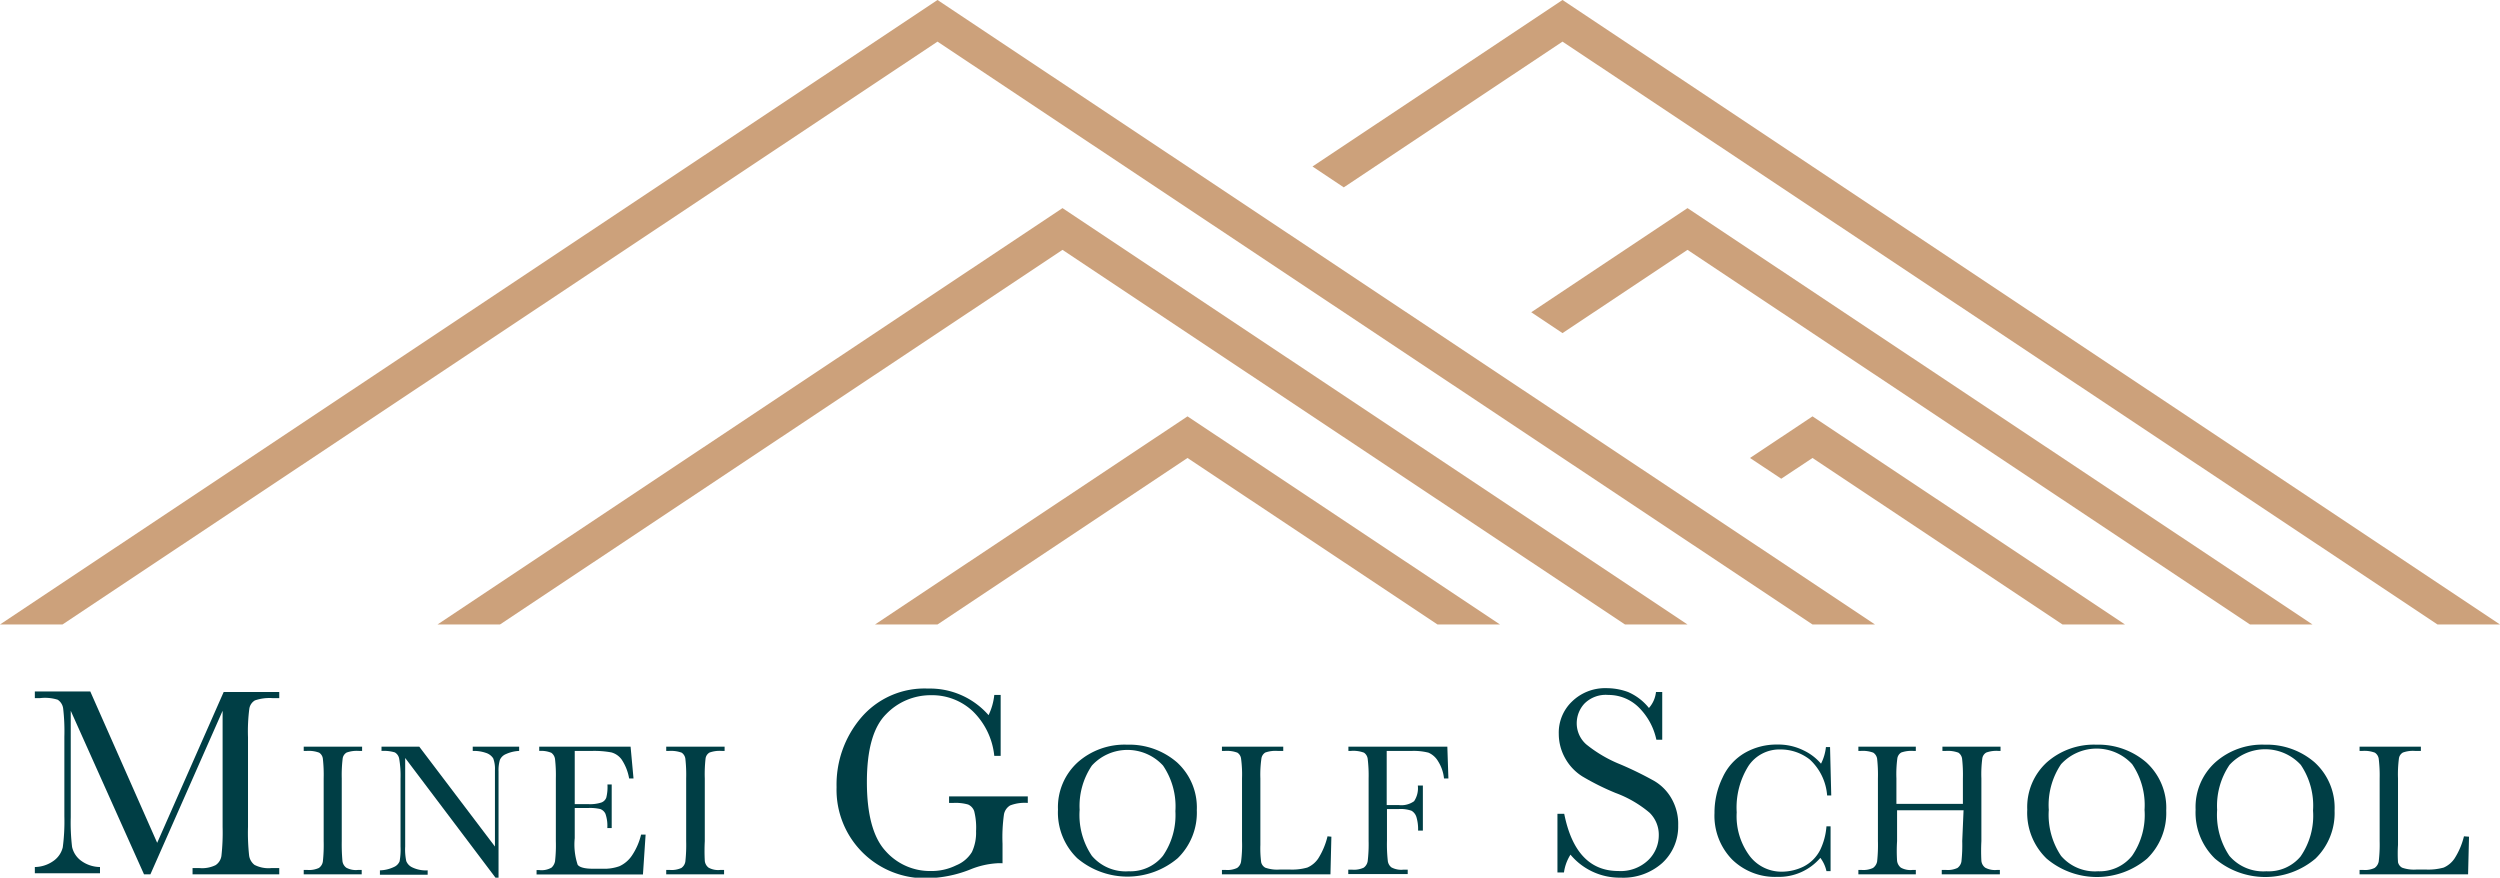 <svg xmlns="http://www.w3.org/2000/svg" viewBox="0 0 188 66"><path d="M11.82,63.38l5-11.34H21v.46h-.5a3.36,3.36,0,0,0-1.33.17.88.88,0,0,0-.42.62,13.15,13.15,0,0,0-.1,2.16v6.73a15.93,15.93,0,0,0,.08,2.12,1.07,1.07,0,0,0,.41.74,2.3,2.3,0,0,0,1.26.24H21v.47H14.48v-.47H15a2.33,2.33,0,0,0,1.21-.22,1,1,0,0,0,.44-.69,15.79,15.79,0,0,0,.09-2.19V53.45l-5.43,12.3h-.48L5.32,53.45v8a15.6,15.6,0,0,0,.1,2.24,1.77,1.77,0,0,0,.63,1,2.44,2.44,0,0,0,1.47.51v.47H2.62v-.47a2.47,2.47,0,0,0,1.43-.48,1.75,1.75,0,0,0,.67-1,14.81,14.81,0,0,0,.12-2.33v-6a14.86,14.86,0,0,0-.09-2.11.93.93,0,0,0-.41-.66A3.18,3.18,0,0,0,3,52.5H2.62V52H6.79Z" style="fill:#003e45"/><path d="M22.84,56.47v-.32h4.39v.32H27a2.28,2.28,0,0,0-.93.12.61.61,0,0,0-.3.44,10.37,10.37,0,0,0-.07,1.51v4.71a14.32,14.32,0,0,0,.05,1.48.73.73,0,0,0,.29.52,1.51,1.51,0,0,0,.88.17h.28v.33H22.84v-.33h.28a1.75,1.75,0,0,0,.86-.15.72.72,0,0,0,.3-.49,11.48,11.48,0,0,0,.06-1.53V58.54a11,11,0,0,0-.06-1.48A.63.63,0,0,0,24,56.6a2.25,2.25,0,0,0-.94-.13Z" style="fill:#003e45"/><path d="M37.26,66l-6.79-9v6.66a4.26,4.26,0,0,0,.08,1.09.88.88,0,0,0,.46.48,2.34,2.34,0,0,0,1.15.22v.33H28.57v-.33a2.6,2.6,0,0,0,1.05-.25.8.8,0,0,0,.43-.43,5,5,0,0,0,.07-1.11V58.54a7.51,7.51,0,0,0-.1-1.48.69.69,0,0,0-.33-.48,2.87,2.87,0,0,0-1-.11v-.32h2.84l5.69,7.51V57.92a2.24,2.24,0,0,0-.13-.89,1,1,0,0,0-.54-.41,2.78,2.78,0,0,0-1-.15v-.32h3.49v.32a2.68,2.68,0,0,0-1,.24.84.84,0,0,0-.45.44,2.84,2.84,0,0,0-.1.87V66Z" style="fill:#003e45"/><path d="M48.21,62.76h.34l-.2,3h-8v-.33h.2a1.49,1.49,0,0,0,.93-.19.87.87,0,0,0,.26-.48,10.71,10.71,0,0,0,.06-1.5V58.54a10.64,10.64,0,0,0-.06-1.44.7.7,0,0,0-.28-.49,2,2,0,0,0-.91-.14v-.32h6.87l.22,2.39h-.33a3.67,3.67,0,0,0-.56-1.42,1.41,1.41,0,0,0-.78-.54,7.09,7.09,0,0,0-1.46-.11H43.22v4h1a2.77,2.77,0,0,0,1-.12.63.63,0,0,0,.37-.36,3.28,3.28,0,0,0,.09-1H46v3.28h-.33a2.75,2.75,0,0,0-.14-1.07.69.69,0,0,0-.39-.36,3.45,3.45,0,0,0-.88-.08H43.22v2.27a4.85,4.85,0,0,0,.22,2c.15.2.54.3,1.18.3h.72a3.37,3.37,0,0,0,1.24-.19,2.28,2.28,0,0,0,.94-.8A4.83,4.83,0,0,0,48.21,62.76Z" style="fill:#003e45"/><path d="M50.1,56.47v-.32h4.39v.32h-.2a2.28,2.28,0,0,0-.93.12.61.61,0,0,0-.3.44A10.37,10.37,0,0,0,53,58.54v4.71a14.32,14.32,0,0,0,0,1.48.73.73,0,0,0,.29.52,1.51,1.51,0,0,0,.88.17h.28v.33H50.1v-.33h.28a1.75,1.75,0,0,0,.86-.15.72.72,0,0,0,.3-.49,11.48,11.48,0,0,0,.06-1.53V58.54a11,11,0,0,0-.06-1.48.66.66,0,0,0-.28-.46,2.35,2.35,0,0,0-.95-.13Z" style="fill:#003e45"/><path d="M71.37,59.89h5.92v.49a3.05,3.05,0,0,0-1.33.19,1,1,0,0,0-.46.66,12.42,12.42,0,0,0-.11,2.23v1.46a2.47,2.47,0,0,0-.44,0,6.27,6.27,0,0,0-2,.47,9.16,9.16,0,0,1-3.19.65,6.65,6.65,0,0,1-6.85-6.85A7.75,7.75,0,0,1,64.73,54a6.26,6.26,0,0,1,5.06-2.22,5.86,5.86,0,0,1,4.55,2,4.59,4.59,0,0,0,.43-1.52h.48v4.58h-.48a5.45,5.45,0,0,0-1.61-3.35A4.47,4.47,0,0,0,70,52.28a4.64,4.64,0,0,0-3.37,1.43q-1.44,1.44-1.44,5.1c0,2.43.47,4.16,1.39,5.17A4.45,4.45,0,0,0,70,65.5a4.16,4.16,0,0,0,1.91-.43,2.46,2.46,0,0,0,1.18-1,3.41,3.41,0,0,0,.31-1.56A5.1,5.1,0,0,0,73.26,61a.85.85,0,0,0-.46-.5,3.43,3.43,0,0,0-1.11-.12h-.32Z" style="fill:#003e45"/><path d="M79.56,60.88a4.56,4.56,0,0,1,1.49-3.56A5.31,5.31,0,0,1,84.76,56a5.48,5.48,0,0,1,3.75,1.33A4.59,4.59,0,0,1,90,60.93a4.77,4.77,0,0,1-1.44,3.61,5.85,5.85,0,0,1-7.55,0A4.78,4.78,0,0,1,79.56,60.88Zm1.63,0a5.48,5.48,0,0,0,.92,3.48,3.34,3.34,0,0,0,2.77,1.16,3.14,3.14,0,0,0,2.57-1.16A5.39,5.39,0,0,0,88.39,61a5.47,5.47,0,0,0-.93-3.43,3.63,3.63,0,0,0-5.35,0A5.43,5.43,0,0,0,81.19,60.93Z" style="fill:#003e45"/><path d="M100.12,62.92l-.07,2.83H91.89v-.33h.29a1.71,1.71,0,0,0,.85-.15.72.72,0,0,0,.3-.49,9.43,9.43,0,0,0,.07-1.53V58.54a9,9,0,0,0-.07-1.48.63.63,0,0,0-.28-.46,2.25,2.25,0,0,0-.94-.13h-.22v-.32H96.5v.32h-.42a2.31,2.31,0,0,0-.93.12.63.63,0,0,0-.29.44,8.62,8.62,0,0,0-.08,1.51v5a8.15,8.15,0,0,0,.06,1.3.63.63,0,0,0,.31.41,2.71,2.71,0,0,0,1.08.14H97a4.21,4.21,0,0,0,1.31-.15,1.88,1.88,0,0,0,.82-.68,5.51,5.51,0,0,0,.7-1.67Z" style="fill:#003e45"/><path d="M108.84,56.15l.08,2.39h-.33a3,3,0,0,0-.45-1.3,1.56,1.56,0,0,0-.72-.64,4.52,4.52,0,0,0-1.26-.13h-1.88v4.07h.9a1.64,1.64,0,0,0,1.16-.29,1.76,1.76,0,0,0,.28-1.18H107v3.39h-.36a3.22,3.22,0,0,0-.12-1,.84.84,0,0,0-.37-.49,2.42,2.42,0,0,0-.95-.13h-.9v2.39a11.17,11.17,0,0,0,.06,1.48.72.72,0,0,0,.28.52,1.57,1.57,0,0,0,.89.17h.33v.33h-4.47v-.33h.3a1.75,1.75,0,0,0,.86-.15.75.75,0,0,0,.3-.49,10.84,10.84,0,0,0,.07-1.53V58.54a10.36,10.36,0,0,0-.07-1.48.66.66,0,0,0-.28-.46,2.31,2.31,0,0,0-1-.13h-.17v-.32Z" style="fill:#003e45"/><path d="M117.12,65.61V61.2h.51q.86,4.3,4.07,4.3a3,3,0,0,0,2.25-.82,2.59,2.59,0,0,0,.79-1.85,2.31,2.31,0,0,0-.7-1.72,8.54,8.54,0,0,0-2.55-1.48A19,19,0,0,1,119,58.39,3.77,3.77,0,0,1,117.69,57a3.73,3.73,0,0,1-.47-1.81,3.23,3.23,0,0,1,1-2.44,3.56,3.56,0,0,1,2.57-1,4.68,4.68,0,0,1,1.64.29A4.08,4.08,0,0,1,124,53.24a2.16,2.16,0,0,0,.53-1.2H125v3.59h-.44a4.83,4.83,0,0,0-1.36-2.47,3.24,3.24,0,0,0-2.26-.9,2.26,2.26,0,0,0-1.8.66,2.18,2.18,0,0,0-.57,1.45,2.11,2.11,0,0,0,.72,1.61,10,10,0,0,0,2.56,1.5,26,26,0,0,1,2.57,1.26,3.58,3.58,0,0,1,1.29,1.33,3.84,3.84,0,0,1,.49,2A3.73,3.73,0,0,1,125,64.9a4.41,4.41,0,0,1-3.13,1.1,4.81,4.81,0,0,1-3.77-1.73,3.36,3.36,0,0,0-.49,1.34Z" style="fill:#003e45"/><path d="M137.35,62.14h.31v3.37h-.31a2.57,2.57,0,0,0-.46-1,4.1,4.1,0,0,1-3.24,1.43,4.61,4.61,0,0,1-3.4-1.31,4.71,4.71,0,0,1-1.32-3.49,6,6,0,0,1,.61-2.67,4.09,4.09,0,0,1,1.7-1.87,4.78,4.78,0,0,1,2.39-.61,4.3,4.3,0,0,1,2,.44,3.94,3.94,0,0,1,1.31,1,3.59,3.59,0,0,0,.37-1.25h.31l.09,3.64h-.31a4.08,4.08,0,0,0-1.3-2.7,3.55,3.55,0,0,0-2.21-.76,2.8,2.8,0,0,0-2.4,1.23,5.89,5.89,0,0,0-.89,3.5,5,5,0,0,0,1,3.31,3,3,0,0,0,2.42,1.15,3.75,3.75,0,0,0,1.58-.37,2.85,2.85,0,0,0,1.28-1.27A4.94,4.94,0,0,0,137.35,62.14Z" style="fill:#003e45"/><path d="M147.66,60.93h-5v2.32a11.84,11.84,0,0,0,0,1.48.77.77,0,0,0,.29.52,1.49,1.49,0,0,0,.87.17h.25v.33h-4.32v-.33H140a1.71,1.71,0,0,0,.85-.15.77.77,0,0,0,.31-.49,11.48,11.48,0,0,0,.06-1.53V58.54a11,11,0,0,0-.06-1.48.67.67,0,0,0-.29-.46,2.25,2.25,0,0,0-.94-.13h-.18v-.32h4.32v.32h-.17a2.31,2.31,0,0,0-.93.12.63.63,0,0,0-.29.44,9,9,0,0,0-.07,1.51v1.91h5V58.54a11,11,0,0,0-.06-1.48.66.66,0,0,0-.28-.46,2.31,2.31,0,0,0-.95-.13h-.25v-.32h4.37v.32h-.14a2.25,2.25,0,0,0-.93.12.61.61,0,0,0-.3.44,9,9,0,0,0-.07,1.51v4.71a14.32,14.32,0,0,0,0,1.48.73.73,0,0,0,.29.52,1.55,1.55,0,0,0,.88.17h.22v.33h-4.37v-.33h.33a1.71,1.71,0,0,0,.85-.15.75.75,0,0,0,.3-.49,11.48,11.48,0,0,0,.06-1.53Z" style="fill:#003e45"/><path d="M152.45,60.88a4.55,4.55,0,0,1,1.48-3.56A5.34,5.34,0,0,1,157.65,56a5.51,5.51,0,0,1,3.75,1.33,4.61,4.61,0,0,1,1.5,3.63,4.77,4.77,0,0,1-1.44,3.61,5.85,5.85,0,0,1-7.55,0A4.78,4.78,0,0,1,152.45,60.88Zm1.62,0a5.54,5.54,0,0,0,.92,3.48,3.35,3.35,0,0,0,2.78,1.16,3.13,3.13,0,0,0,2.56-1.16,5.39,5.39,0,0,0,.94-3.46,5.47,5.47,0,0,0-.93-3.43,3.63,3.63,0,0,0-5.35,0A5.49,5.49,0,0,0,154.07,60.93Z" style="fill:#003e45"/><path d="M165.11,60.88a4.53,4.53,0,0,1,1.49-3.56A5.3,5.3,0,0,1,170.31,56a5.49,5.49,0,0,1,3.75,1.33,4.61,4.61,0,0,1,1.5,3.63,4.77,4.77,0,0,1-1.44,3.61,5.85,5.85,0,0,1-7.55,0A4.81,4.81,0,0,1,165.11,60.88Zm1.62,0a5.54,5.54,0,0,0,.92,3.48,3.36,3.36,0,0,0,2.78,1.16A3.13,3.13,0,0,0,173,64.41a5.39,5.39,0,0,0,.94-3.46,5.47,5.47,0,0,0-.92-3.43,3.64,3.64,0,0,0-5.36,0A5.49,5.49,0,0,0,166.73,60.93Z" style="fill:#003e45"/><path d="M185.67,62.92l-.07,2.83h-8.16v-.33h.28a1.68,1.68,0,0,0,.85-.15.77.77,0,0,0,.31-.49,10.84,10.84,0,0,0,.07-1.53V58.54a10.36,10.36,0,0,0-.07-1.48.67.67,0,0,0-.29-.46,2.22,2.22,0,0,0-.94-.13h-.21v-.32h4.61v.32h-.43a2.22,2.22,0,0,0-.92.12.61.61,0,0,0-.3.44,9,9,0,0,0-.07,1.51v5a10.41,10.41,0,0,0,0,1.3.63.63,0,0,0,.31.41,2.71,2.71,0,0,0,1.08.14h.73a4.33,4.33,0,0,0,1.32-.15,1.91,1.91,0,0,0,.81-.68,5.48,5.48,0,0,0,.71-1.67Z" style="fill:#003e45"/><polygon points="0 46.96 4.7 46.96 70.5 3.13 136.3 46.96 141 46.96 70.5 0 0 46.96" style="fill:#cca17b"/><polygon points="65.8 46.96 70.5 46.96 89.3 34.44 108.1 46.96 112.8 46.96 89.3 31.31 65.8 46.96" style="fill:#cca17b"/><polygon points="79.9 15.65 79.9 15.65 79.9 15.65 79.9 15.65 32.9 46.96 37.6 46.96 79.9 18.79 122.2 46.96 126.9 46.96 79.9 15.65 79.9 15.65" style="fill:#cca17b"/><polygon points="117.5 0 117.5 0 98.7 12.52 101.05 14.09 117.5 3.13 183.3 46.96 188 46.96 117.5 0" style="fill:#cca17b"/><polygon points="131.6 34.44 133.95 36 136.3 34.44 155.1 46.96 159.8 46.96 136.3 31.31 131.6 34.44" style="fill:#cca17b"/><polygon points="115.15 23.48 117.5 25.05 126.9 18.79 169.2 46.96 173.9 46.96 126.9 15.65 115.15 23.48" style="fill:#cca17b"/></svg>